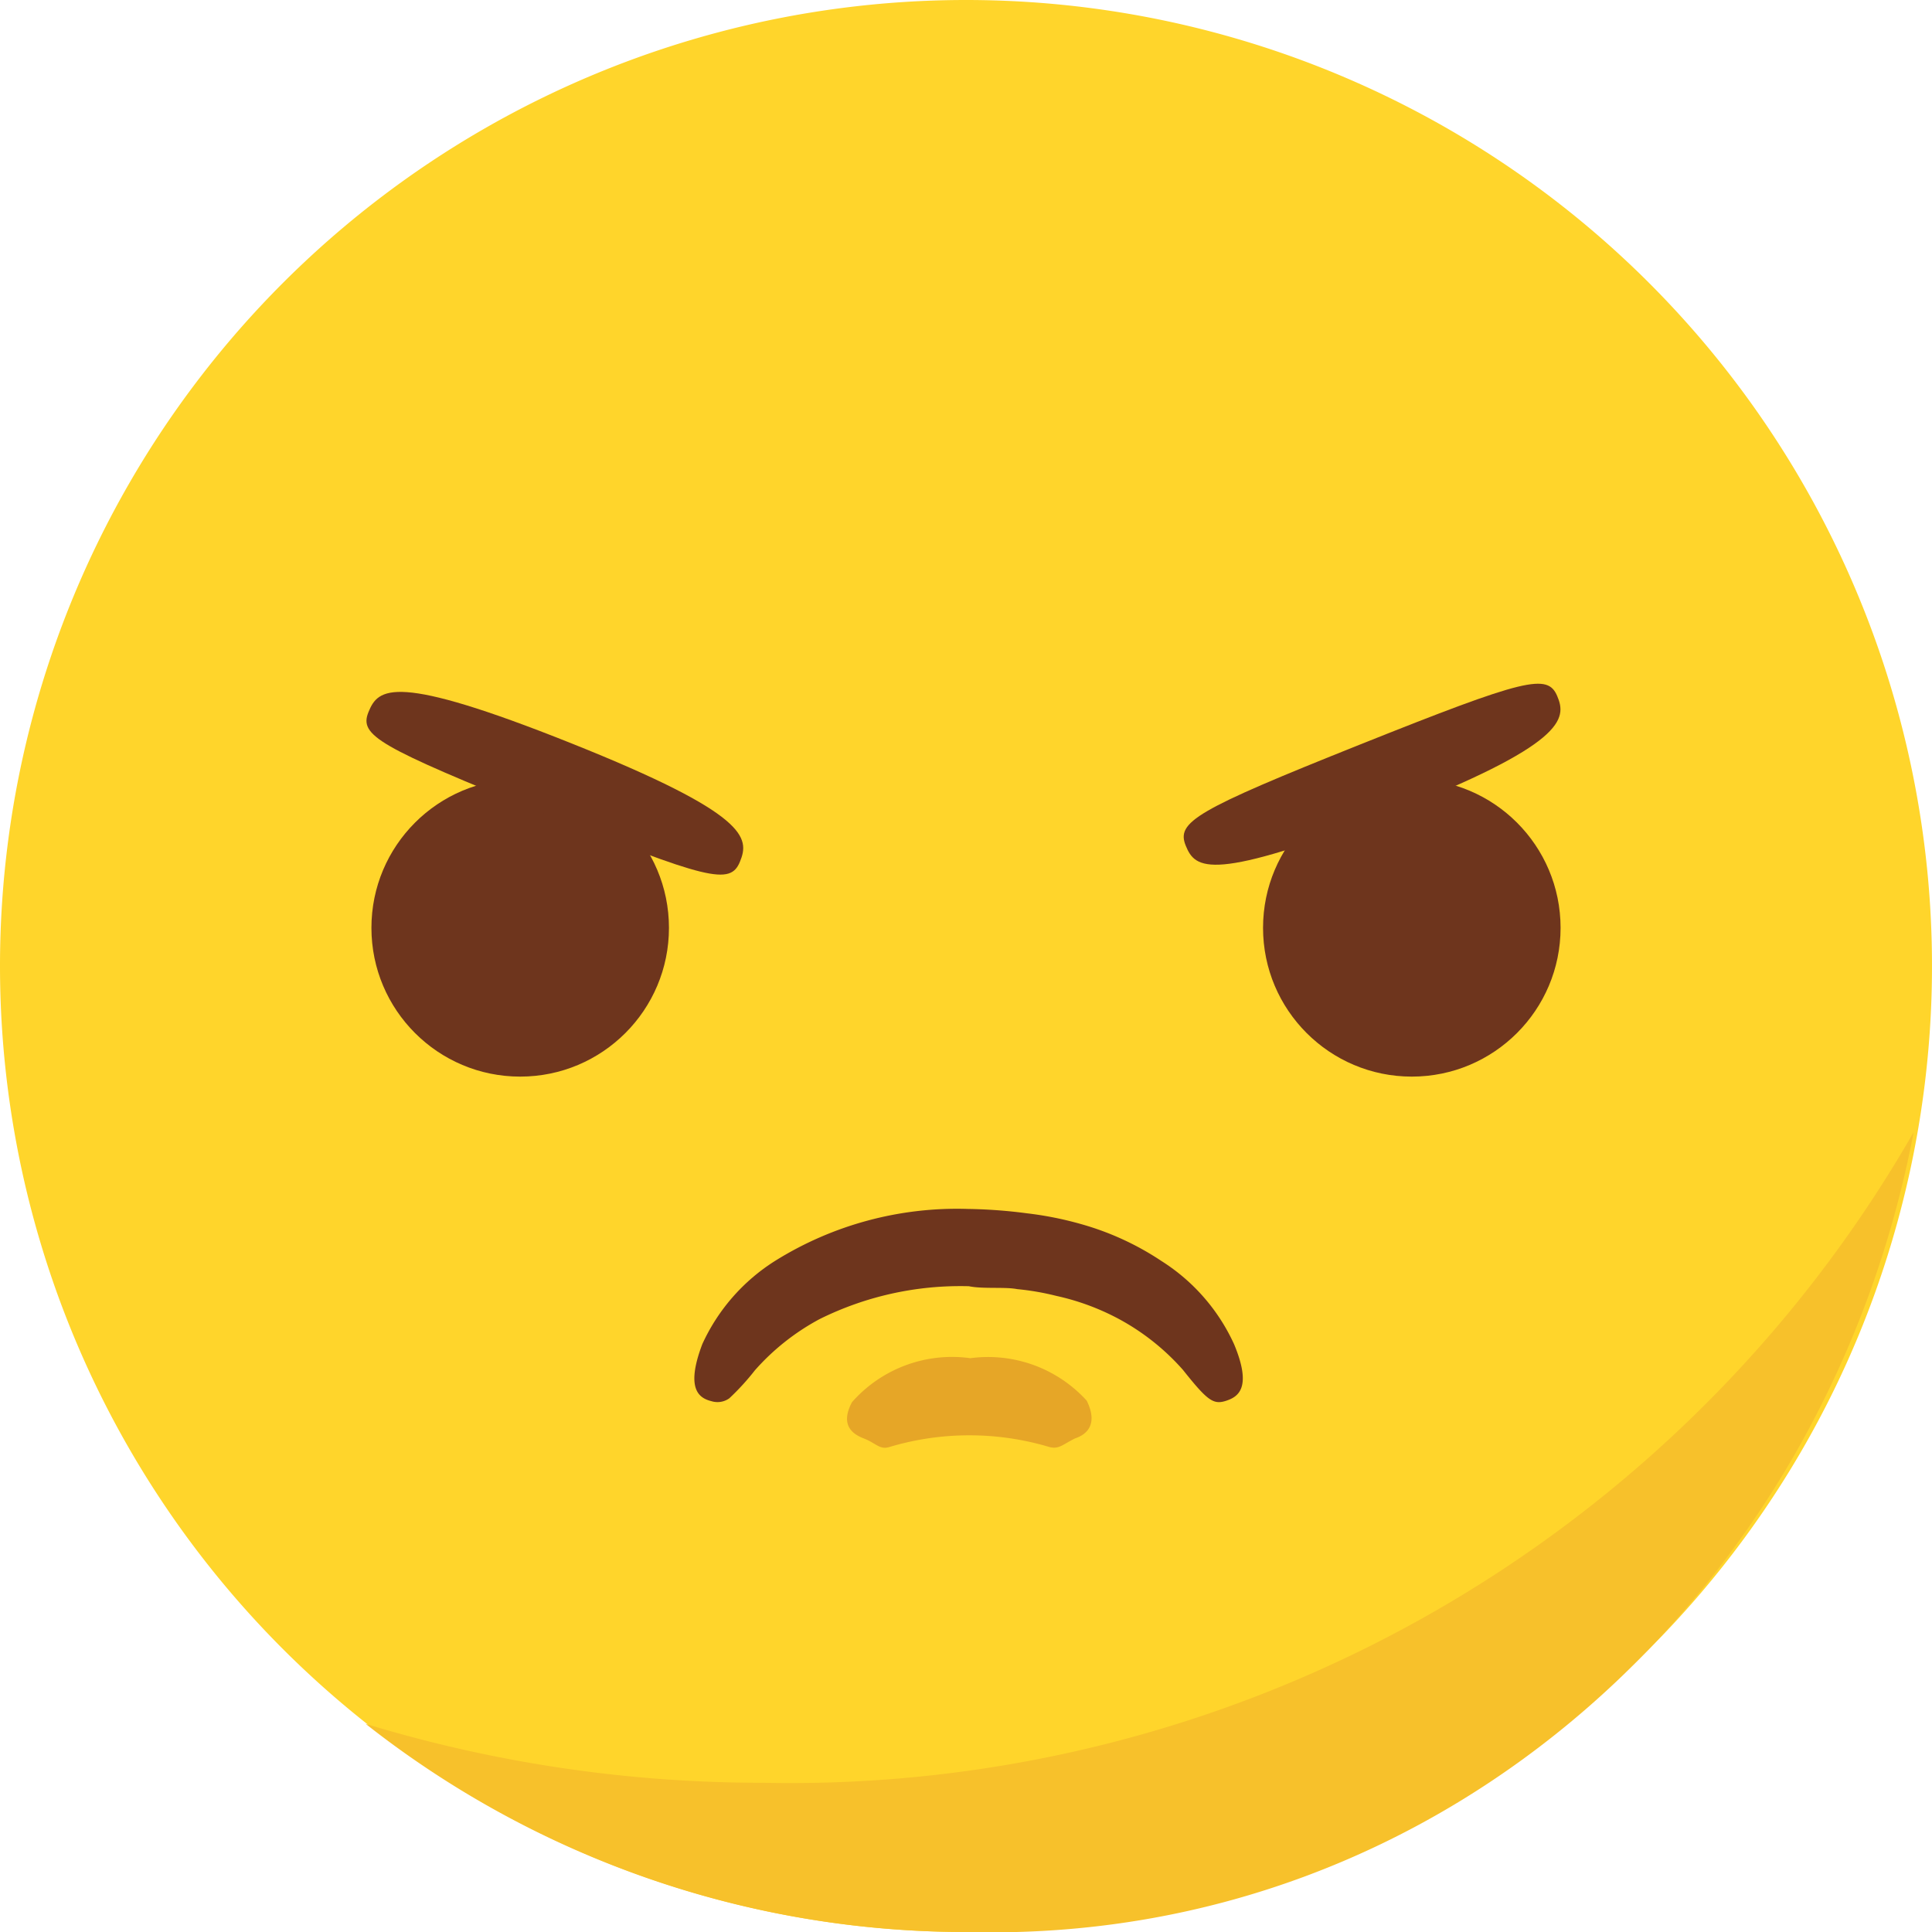 <svg id="Layer_1" data-name="Layer 1" xmlns="http://www.w3.org/2000/svg" viewBox="0 0 40 40"><title>rageface</title><path id="_Path_" data-name="&lt;Path&gt;" d="M20,0A20,20,0,1,1,0,20,20,20,0,0,1,20,0Z" fill="#ffd52b"/><circle id="_Path_2" data-name="&lt;Path&gt;" cx="29.23" cy="19.21" r="3.08" fill="#6e351d"/><circle id="_Path_3" data-name="&lt;Path&gt;" cx="10.77" cy="19.21" r="3.08" fill="#6e351d"/><g id="_Group_" data-name="&lt;Group&gt;"><path id="_Path_4" data-name="&lt;Path&gt;" d="M15.32,17.84c-.2.49-.64.39-4.07-1s-3.82-1.61-3.62-2.1.52-.82,4.2.65S15.52,17.35,15.32,17.84Z" fill="#6e351d"/></g><g id="_Group_2" data-name="&lt;Group&gt;"><path id="_Path_5" data-name="&lt;Path&gt;" d="M24.55,17.51c-.2-.49.19-.73,3.62-2.1s3.87-1.47,4.07-1,.19,1-3.49,2.43S24.75,18,24.55,17.51Z" fill="#6e351d"/></g><path id="_Path_6" data-name="&lt;Path&gt;" d="M15.77,36.91a28.14,28.14,0,0,1-8.2-1.22A20.08,20.08,0,0,0,20,40c9.95.27,17.83-7.14,19.62-16.56A26.81,26.81,0,0,1,15.77,36.91Z" fill="#f7c12b"/><g id="_Group_3" data-name="&lt;Group&gt;"><path id="_Path_7" data-name="&lt;Path&gt;" d="M25.39,29c-.27.09-.39,0-.9-.64a4.82,4.82,0,0,0-1.34-1.06,5,5,0,0,0-1.28-.47,5.42,5.42,0,0,0-.81-.14c-.25-.05-.71,0-1-.06a6.55,6.55,0,0,0-3.09.68,4.82,4.82,0,0,0-1.34,1.06,5.08,5.08,0,0,1-.53.58.42.42,0,0,1-.37.06c-.24-.06-.55-.23-.19-1.18a4,4,0,0,1,1.5-1.72,7.11,7.11,0,0,1,4-1.08,10.37,10.37,0,0,1,1.22.09,7.11,7.11,0,0,1,1.11.22,5.85,5.85,0,0,1,1.68.77,4,4,0,0,1,1.5,1.72C25.93,28.74,25.63,28.92,25.39,29Z" fill="#6e351d"/></g><g id="_Group_4" data-name="&lt;Group&gt;"><path id="_Path_8" data-name="&lt;Path&gt;" d="M22.26,29.78c-.25.12-.33.23-.53.18a5.78,5.78,0,0,0-3.32,0c-.2.06-.27-.08-.53-.18s-.48-.3-.24-.75a2.76,2.76,0,0,1,2.45-.91A2.76,2.76,0,0,1,22.5,29C22.74,29.49,22.5,29.7,22.26,29.78Z" fill="#e6a627"/></g></svg>